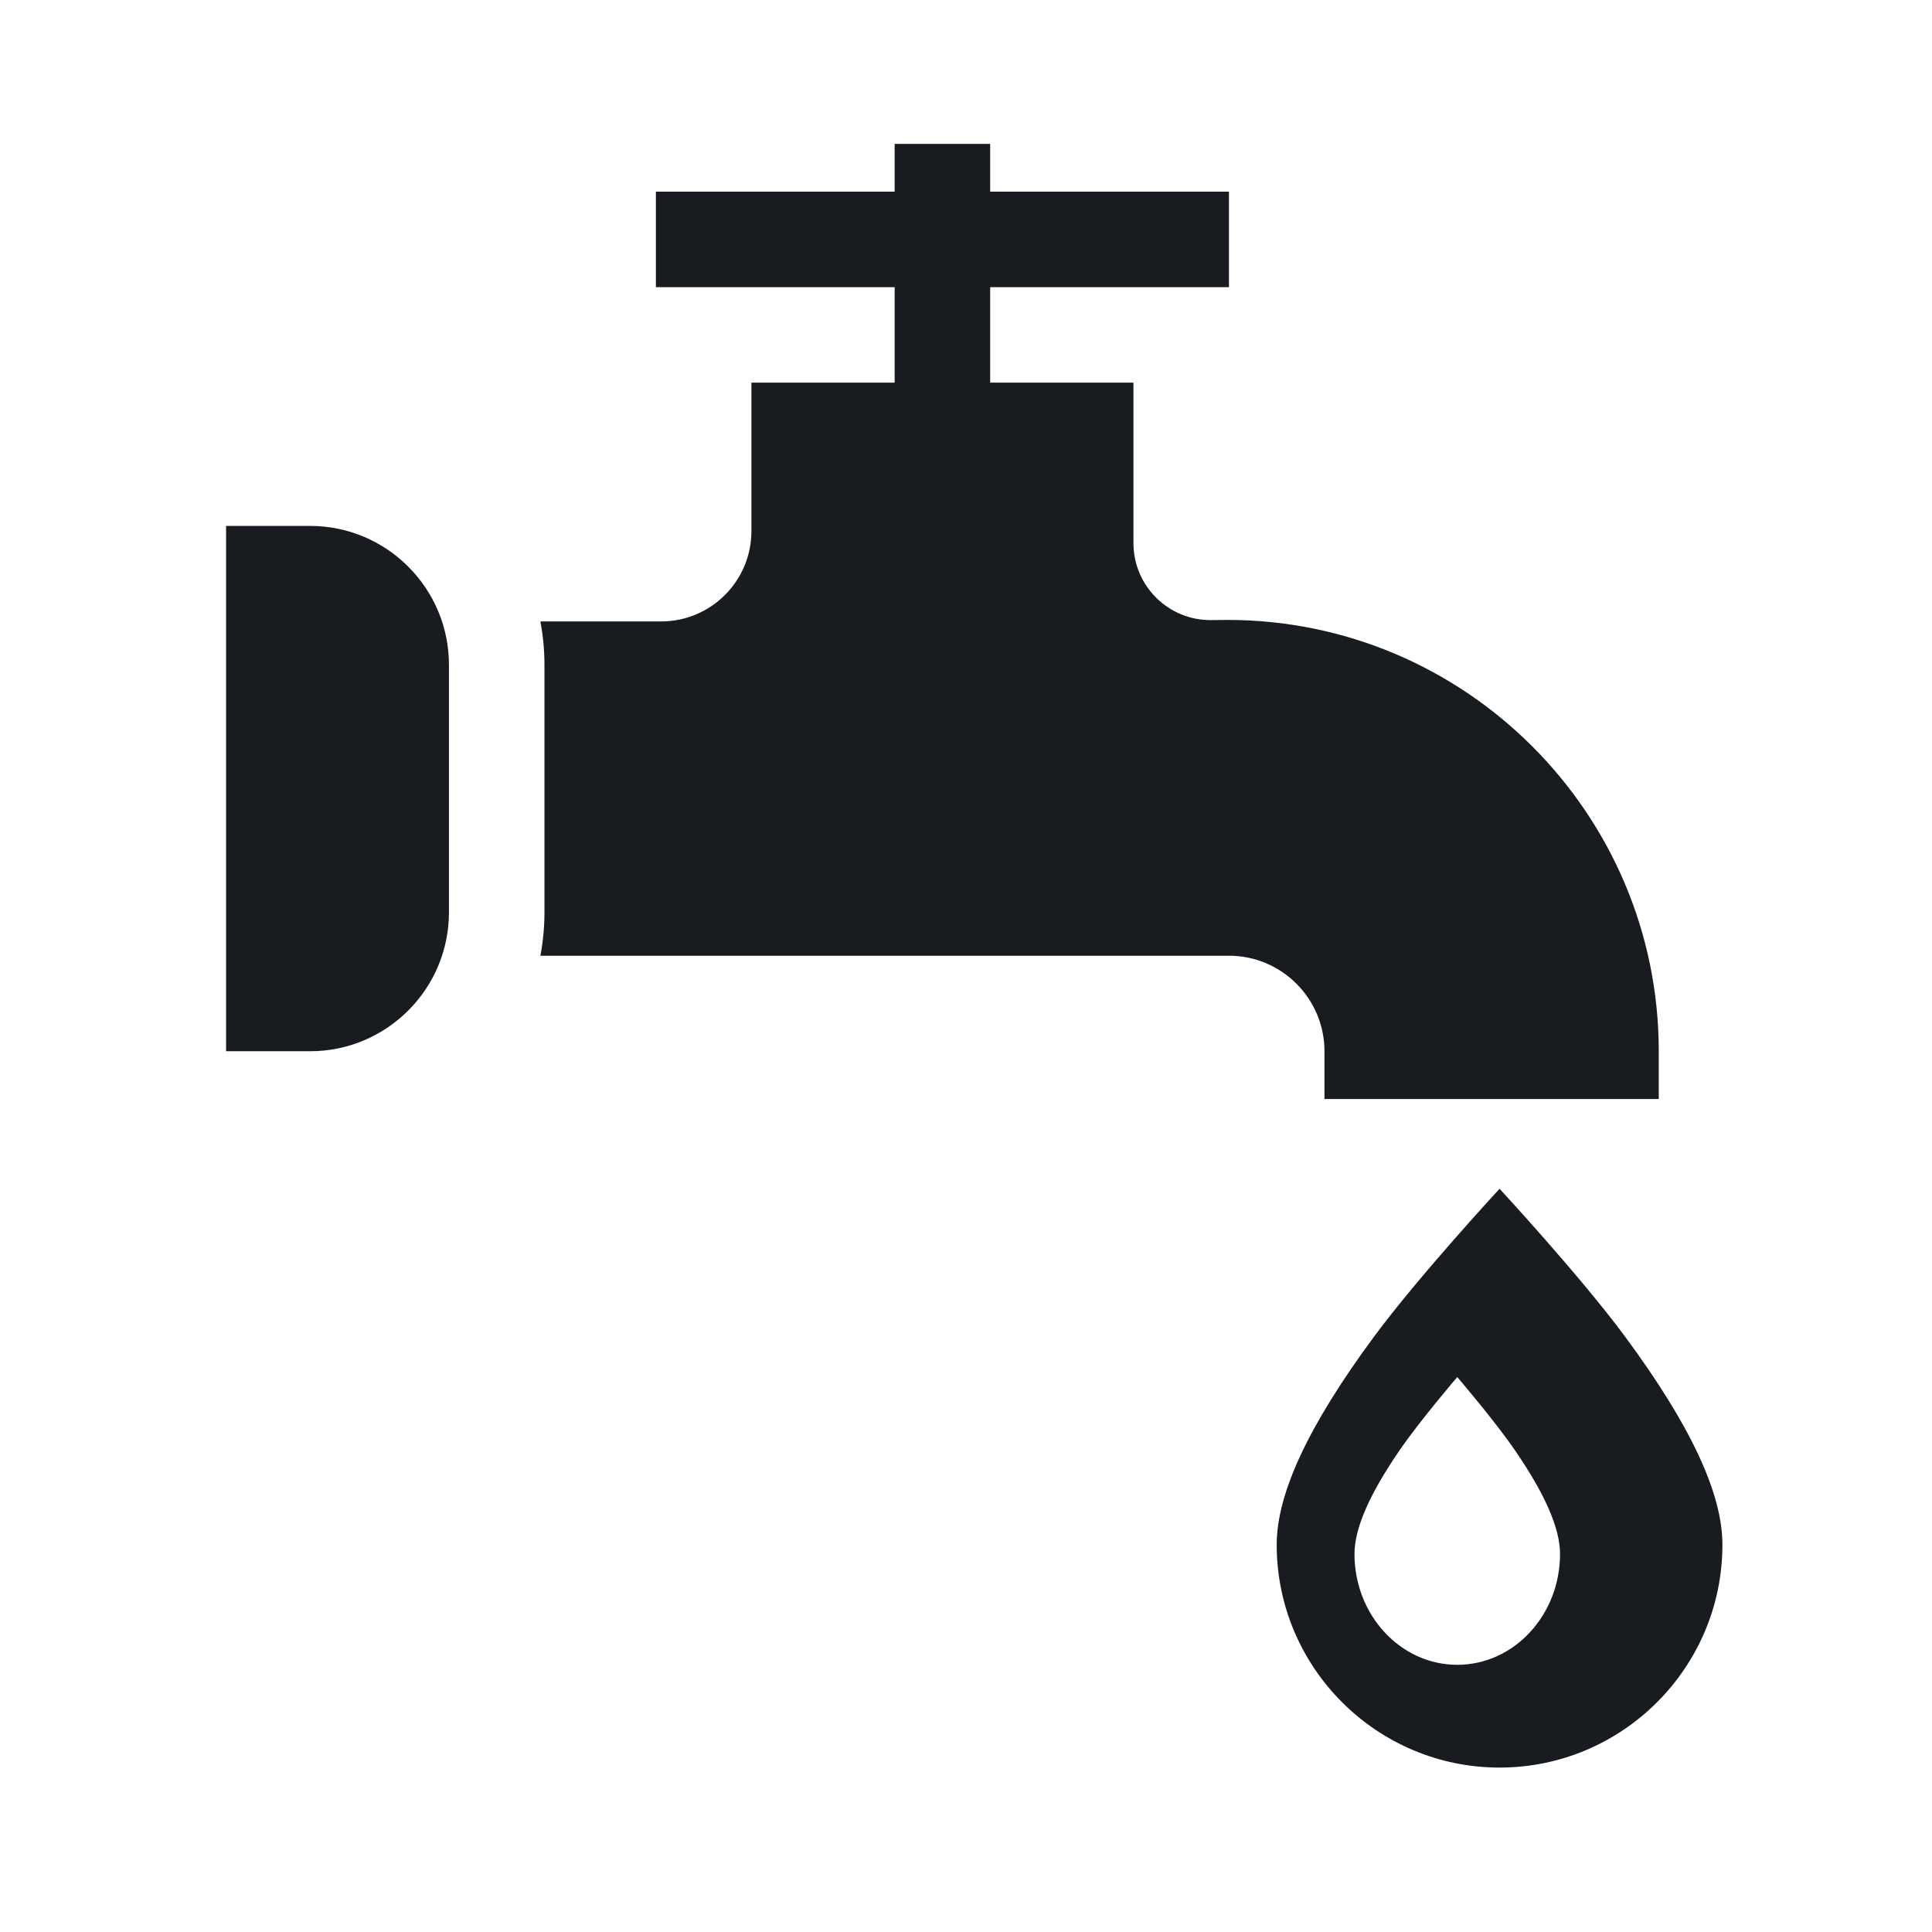 <svg width="94" height="94" viewBox="0 0 94 94" fill="none" xmlns="http://www.w3.org/2000/svg">
<path fill-rule="evenodd" clip-rule="evenodd" d="M72.96 57.838C72.96 57.838 76.908 62.105 79.09 65.063C82.262 69.362 83.803 72.664 83.803 75.157C83.803 81.136 78.939 86 72.96 86C66.981 86 62.117 81.136 62.117 75.157C62.117 72.664 63.659 69.362 66.831 65.063C69.013 62.105 72.96 57.838 72.96 57.838ZM70.902 67C70.902 67 72.723 69.121 73.729 70.592C75.191 72.729 75.902 74.37 75.902 75.61C75.902 78.582 73.659 81 70.902 81C68.145 81 65.902 78.582 65.902 75.61C65.902 74.37 66.613 72.729 68.076 70.592C69.082 69.121 70.902 67 70.902 67Z" fill="#181C21"/>
<path d="M59.721 30.162L58.936 30.17C57.926 30.18 56.977 29.796 56.259 29.086C55.542 28.376 55.147 27.43 55.147 26.421V18.618H48.176V13.971H59.794V9.324H48.176V7H43.529V9.324H31.912V13.971H43.529V18.618H36.559V25.846C36.559 28.266 34.59 30.235 32.169 30.235H26.292C26.42 30.919 26.49 31.622 26.49 32.342V44.394C26.49 45.113 26.42 45.817 26.292 46.5H59.794C62.356 46.5 64.441 48.585 64.441 51.147V53.471H80.706V51.147C80.706 39.576 71.292 30.162 59.721 30.162Z" fill="#181C21"/>
<path d="M15.09 25.588H11V51.147H15.09C18.813 51.147 21.843 48.117 21.843 44.393V32.342C21.843 28.618 18.813 25.588 15.09 25.588Z" fill="#181C21"/>
</svg>
